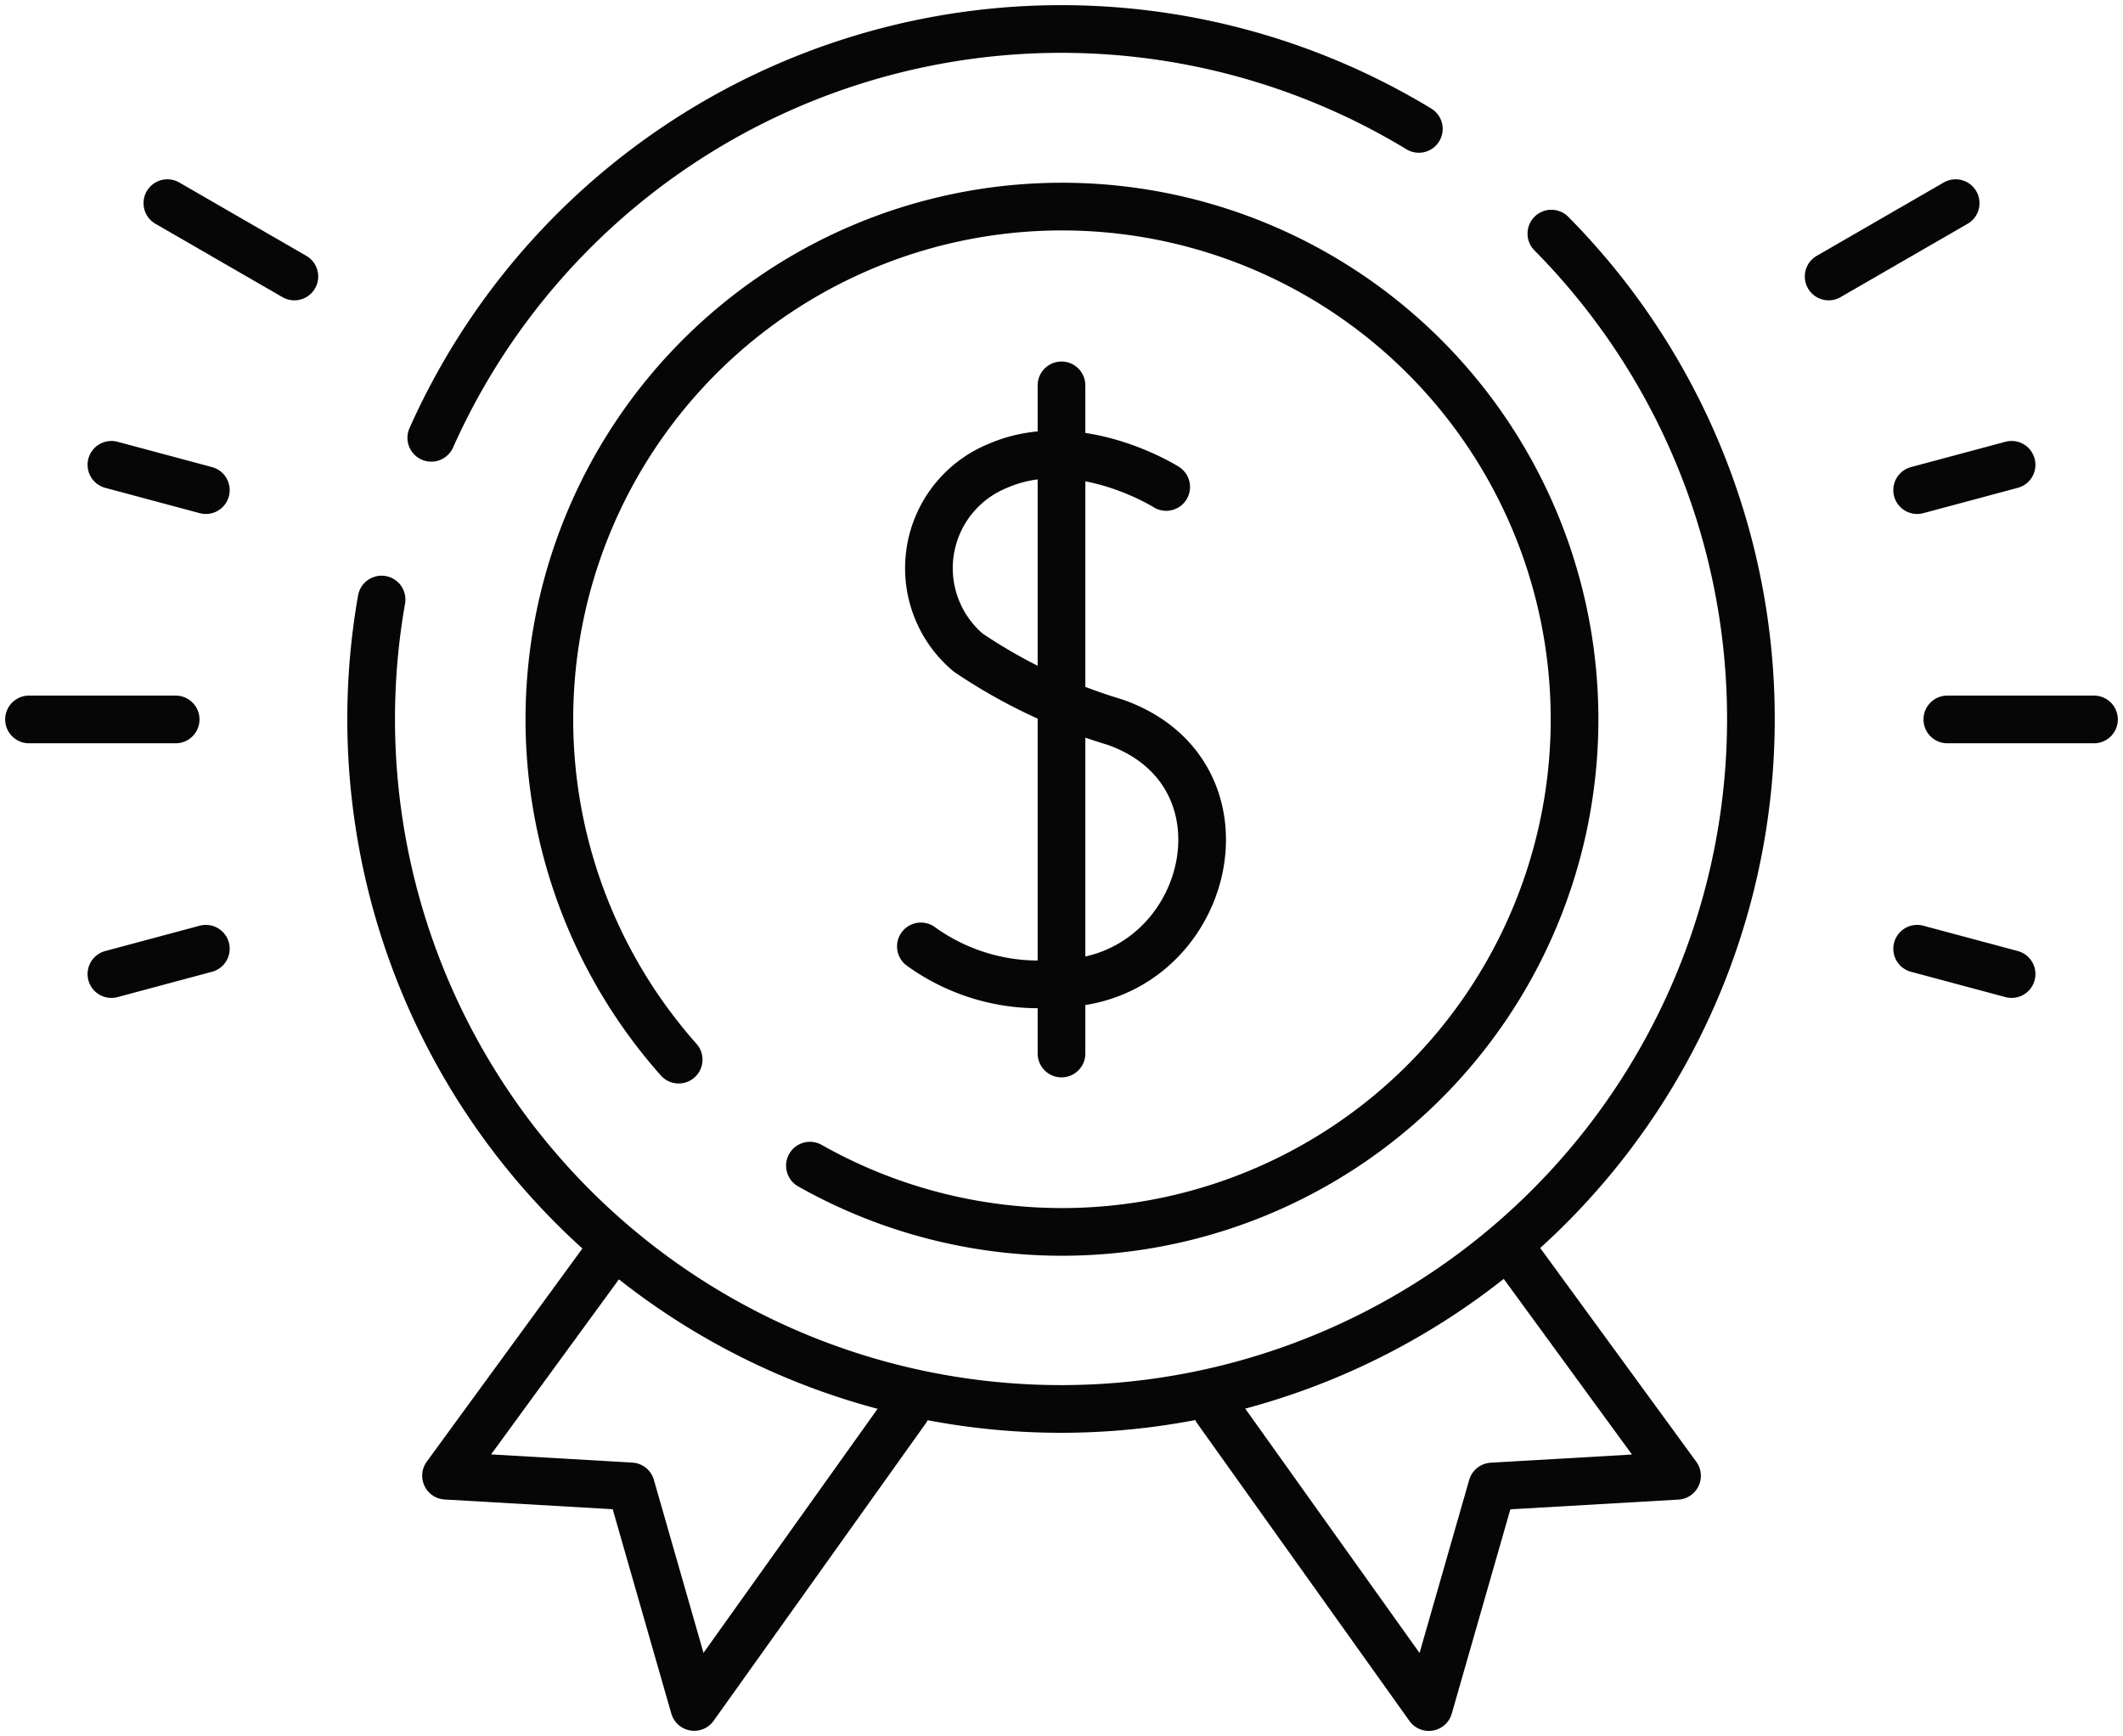 <svg xmlns="http://www.w3.org/2000/svg" width="77.918" height="63.709" viewBox="0 0 77.918 63.709"><defs><clipPath id="a"><path fill="none" stroke="#707070" stroke-width="1.75" d="M0 0h77.918v63.709H0z"/></clipPath></defs><g clip-path="url(#a)" fill="none" stroke="#050605" stroke-linecap="round" stroke-linejoin="round" stroke-width="1.75"><path d="M15.829 16.066A25.32 25.32 0 0152.074 4.73m4.864 3.843a25.32 25.32 0 11-42.934 13.428m15.722 20.775a18.813 18.813 0 10-4.818-3.891"/><path d="M42.801 17.87s-3.246-2.049-6.169-.778a4.051 4.051 0 00-1.1 6.854 19.733 19.733 0 005.4 2.558c5.413 1.914 3.412 9.546-2.094 9.584a7.368 7.368 0 01-5.04-1.358m5.161-20.588v24.519m32.512-12.26h5.382m-9.738-16.255l4.661-2.691m-1.413 10.531l3.466-.929m-3.466 17.759l3.466.929M6.447 26.401H1.065m9.739-16.255L6.143 7.455m1.412 10.531l-3.466-.929m3.466 17.759l-3.466.929m18.269 10.208l-5.988 8.2 6.787.393 2.322 8.094 7.78-10.906m11.402.004l7.78 10.906 2.322-8.094 6.787-.393-5.988-8.2"/></g></svg>